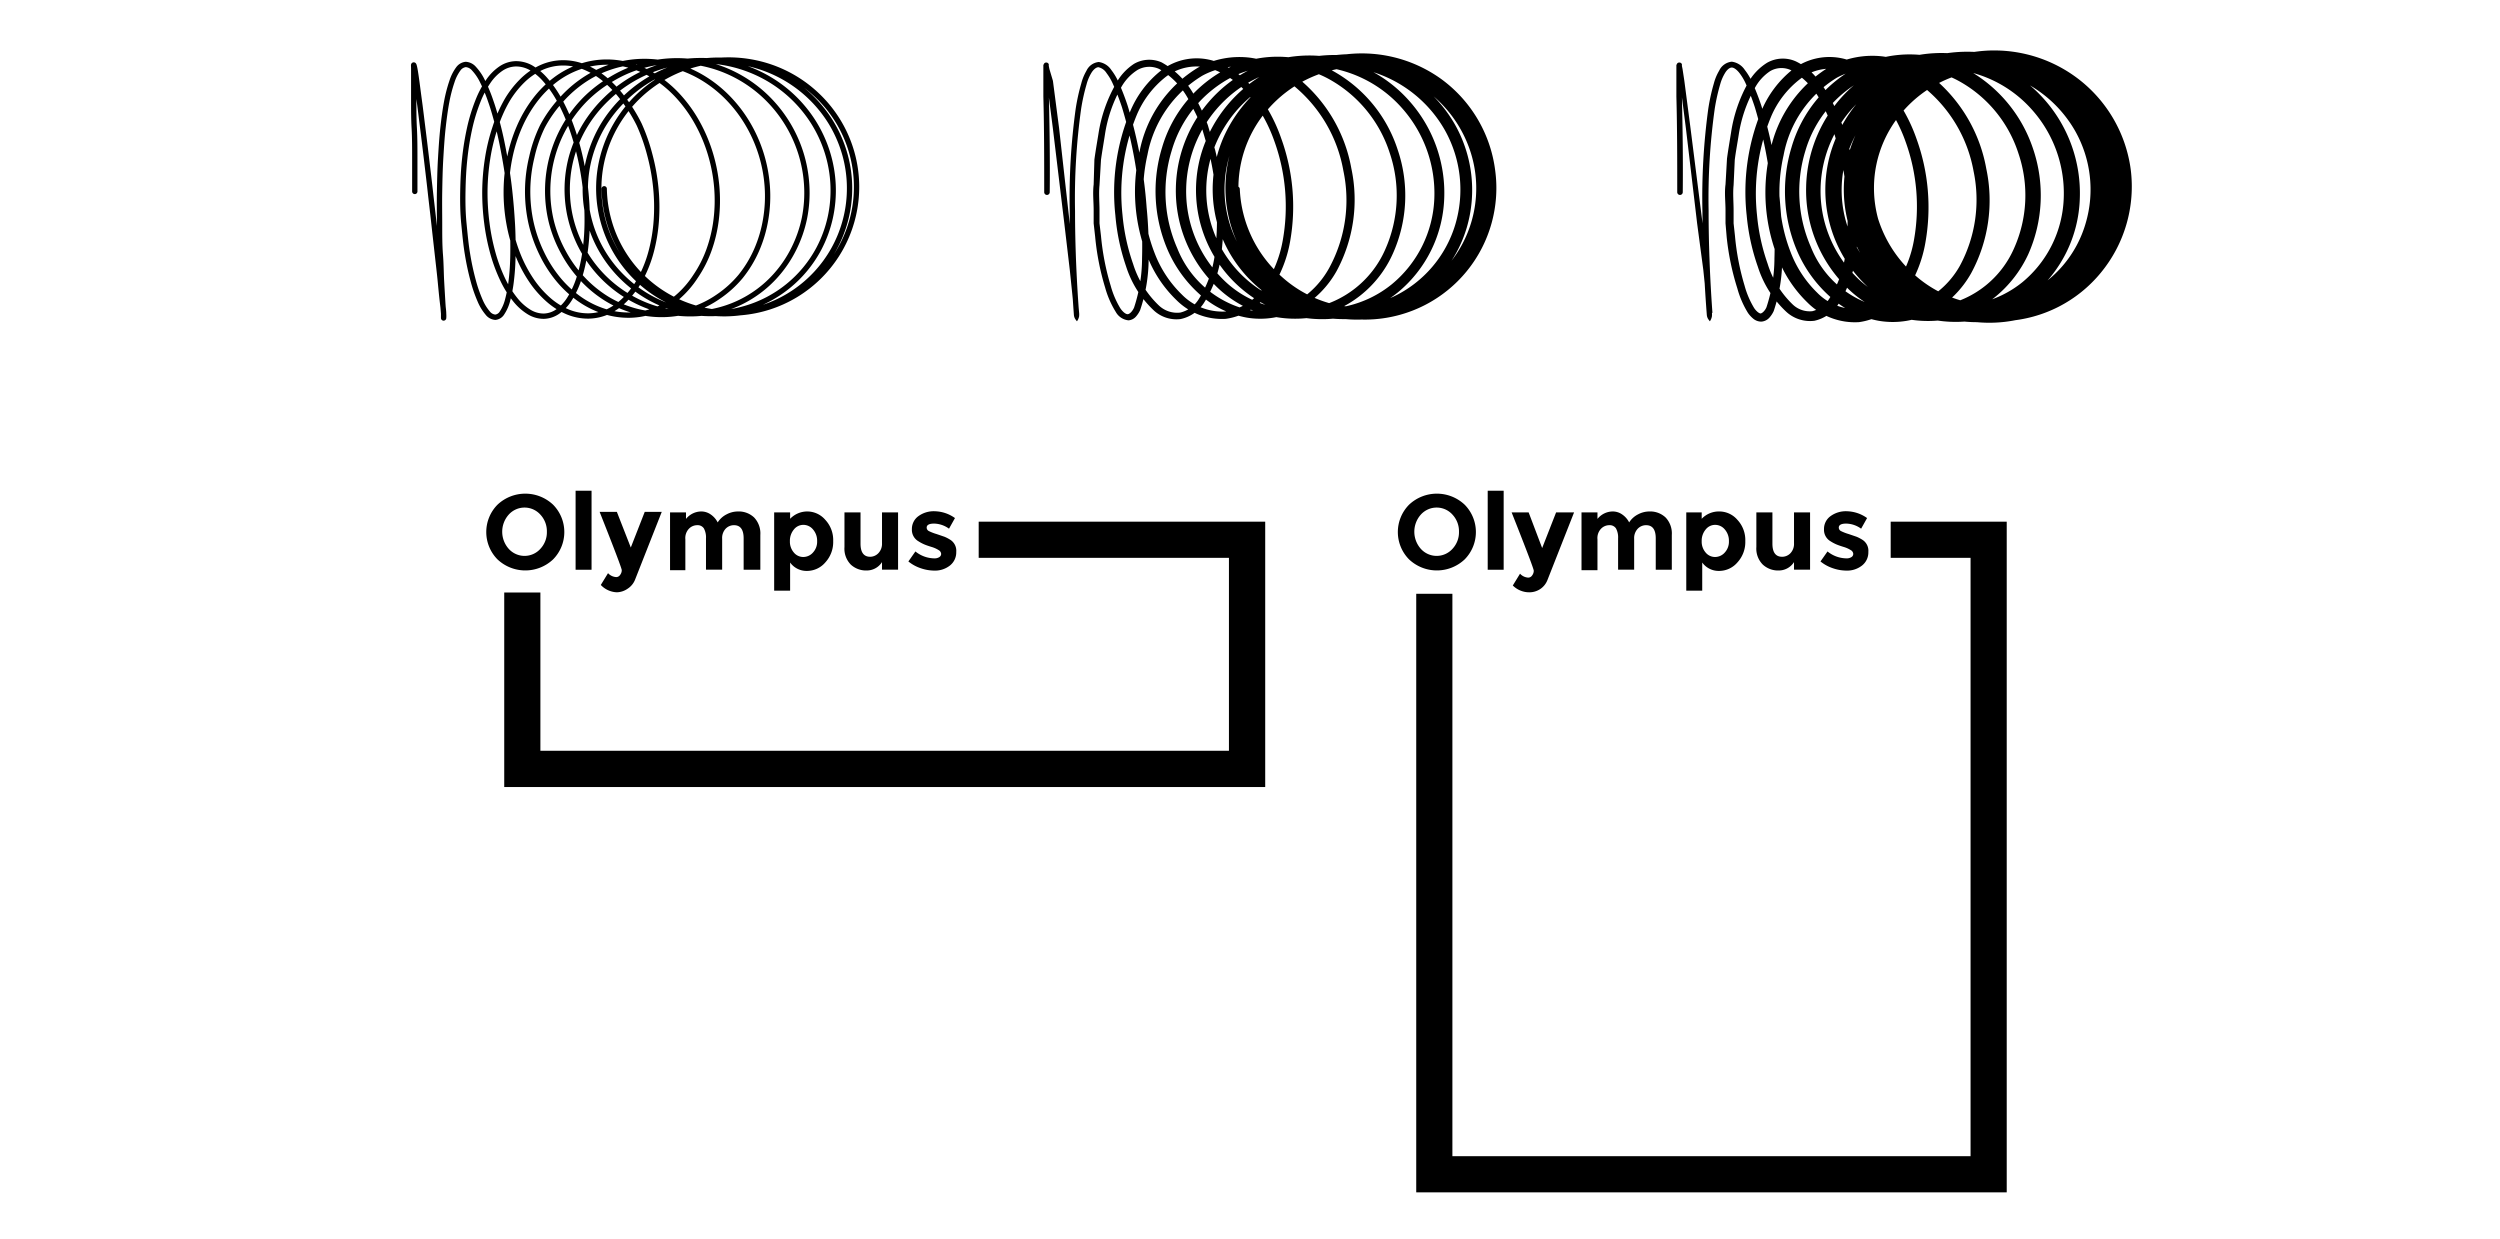 <svg id="Default" xmlns="http://www.w3.org/2000/svg" viewBox="0 0 235.06 116.5"><defs><style>.cls-1{fill:none;stroke:#000;stroke-linecap:round;stroke-linejoin:round;stroke-width:0.5px;}</style></defs><title>Artboard 9</title><path d="M52,52.6a3.81,3.81,0,0,1-5.22,0,3.66,3.66,0,0,1,0-5.15,3.81,3.81,0,0,1,5.22,0,3.66,3.66,0,0,1,0,5.15ZM51.42,50a2.29,2.29,0,0,0-.6-1.6,2,2,0,0,0-3,0,2.42,2.42,0,0,0,0,3.19,2,2,0,0,0,3,0A2.27,2.27,0,0,0,51.42,50Z"/><path d="M55.62,53.57h-1.5V46.14h1.5Z"/><path d="M58,55.69A2.18,2.18,0,0,1,56.49,55l.68-1.11a1.12,1.12,0,0,0,.78.37.44.44,0,0,0,.36-.21.72.72,0,0,0,.15-.44q0-.23-2.08-5.48H58l1.31,3.35,1.31-3.35h1.6l-2.5,6.35a1.79,1.79,0,0,1-.69.86A1.85,1.85,0,0,1,58,55.69Z"/><path d="M67.9,50.66v2.9H66.38V50.62a1.77,1.77,0,0,0-.2-.94.7.7,0,0,0-.63-.3,1.08,1.08,0,0,0-.77.33,1.27,1.27,0,0,0-.34,1v2.9H63V48.18h1.5v.61a1.86,1.86,0,0,1,1.42-.7,1.54,1.54,0,0,1,.93.3,2,2,0,0,1,.63.73,2.12,2.12,0,0,1,.84-.76,2.29,2.29,0,0,1,1.06-.27,2.1,2.1,0,0,1,1.53.57,2.18,2.18,0,0,1,.58,1.64v3.27H69.92V50.62q0-1.24-.91-1.24a1.08,1.08,0,0,0-.78.33A1.28,1.28,0,0,0,67.9,50.66Z"/><path d="M75.92,48.09a2.24,2.24,0,0,1,1.68.79,2.78,2.78,0,0,1,.74,2,2.83,2.83,0,0,1-.74,2,2.27,2.27,0,0,1-1.72.8,1.9,1.9,0,0,1-1.59-.79v2.65h-1.5V48.18h1.5v.6A2.23,2.23,0,0,1,75.92,48.09Zm-1.65,2.79a1.56,1.56,0,0,0,.37,1.07,1.14,1.14,0,0,0,.89.42,1.21,1.21,0,0,0,.91-.42,1.49,1.49,0,0,0,.39-1.07,1.61,1.61,0,0,0-.38-1.09,1.17,1.17,0,0,0-.91-.44,1.13,1.13,0,0,0-.9.44A1.64,1.64,0,0,0,74.27,50.88Z"/><path d="M82.93,51.08v-2.9h1.51v5.38H82.93v-.71a1.7,1.7,0,0,1-1.45.79A2.11,2.11,0,0,1,80,53.09a2.13,2.13,0,0,1-.6-1.65V48.18h1.51v2.93q0,1.24.91,1.24A1.08,1.08,0,0,0,82.6,52,1.27,1.27,0,0,0,82.93,51.08Z"/><path d="M89.91,51.89a1.57,1.57,0,0,1-.59,1.28,2.27,2.27,0,0,1-1.49.48,4,4,0,0,1-1.25-.22,3.69,3.69,0,0,1-1.17-.64l.66-.94a2.88,2.88,0,0,0,1.79.65.81.81,0,0,0,.46-.12.35.35,0,0,0,.17-.31.44.44,0,0,0-.24-.35,2.67,2.67,0,0,0-.68-.3q-.45-.14-.68-.24a3.81,3.81,0,0,1-.54-.29,1.24,1.24,0,0,1-.61-1.13,1.48,1.48,0,0,1,.6-1.22,2.44,2.44,0,0,1,1.55-.47,3.39,3.39,0,0,1,1.9.64l-.56,1a2.46,2.46,0,0,0-1.4-.48q-.7,0-.7.38a.37.37,0,0,0,.22.33,4.44,4.44,0,0,0,.73.28l.73.25a3.66,3.66,0,0,1,.52.27A1.22,1.22,0,0,1,89.91,51.89Z"/><polygon points="118.96 49.05 118.96 74 47.41 74 47.41 55.71 50.81 55.71 50.81 70.59 115.55 70.59 115.55 52.45 92.02 52.45 92.02 49.05 118.96 49.05"/><path d="M137.71,52.6a3.81,3.81,0,0,1-5.22,0,3.66,3.66,0,0,1,0-5.15,3.81,3.81,0,0,1,5.22,0,3.66,3.66,0,0,1,0,5.15ZM137.18,50a2.29,2.29,0,0,0-.6-1.6,2,2,0,0,0-3,0,2.42,2.42,0,0,0,0,3.19,2,2,0,0,0,3,0A2.27,2.27,0,0,0,137.18,50Z"/><path d="M141.38,53.57h-1.5V46.14h1.5Z"/><path d="M143.73,55.69a2.18,2.18,0,0,1-1.49-.64l.68-1.11a1.12,1.12,0,0,0,.78.37.44.44,0,0,0,.36-.21.72.72,0,0,0,.15-.44q0-.23-2.08-5.48h1.6L145,51.53l1.31-3.35H148l-2.5,6.35a1.79,1.79,0,0,1-.69.86A1.85,1.85,0,0,1,143.73,55.69Z"/><path d="M153.65,50.66v2.9h-1.51V50.62a1.77,1.77,0,0,0-.2-.94.7.7,0,0,0-.63-.3,1.08,1.08,0,0,0-.77.33,1.27,1.27,0,0,0-.34,1v2.9h-1.5V48.18h1.5v.61a1.86,1.86,0,0,1,1.42-.7,1.54,1.54,0,0,1,.93.3,2,2,0,0,1,.63.73,2.12,2.12,0,0,1,.84-.76,2.29,2.29,0,0,1,1.06-.27,2.1,2.1,0,0,1,1.53.57,2.18,2.18,0,0,1,.58,1.64v3.27h-1.51V50.62q0-1.24-.91-1.24a1.08,1.08,0,0,0-.78.33A1.28,1.28,0,0,0,153.65,50.66Z"/><path d="M161.68,48.09a2.24,2.24,0,0,1,1.68.79,2.78,2.78,0,0,1,.74,2,2.83,2.83,0,0,1-.74,2,2.27,2.27,0,0,1-1.72.8,1.9,1.9,0,0,1-1.59-.79v2.65h-1.5V48.18H160v.6A2.23,2.23,0,0,1,161.68,48.09ZM160,50.88a1.56,1.56,0,0,0,.37,1.07,1.14,1.14,0,0,0,.89.42,1.21,1.21,0,0,0,.91-.42,1.49,1.49,0,0,0,.39-1.07,1.61,1.61,0,0,0-.38-1.09,1.17,1.17,0,0,0-.91-.44,1.13,1.13,0,0,0-.9.44A1.64,1.64,0,0,0,160,50.88Z"/><path d="M168.68,51.08v-2.9h1.51v5.38h-1.51v-.71a1.7,1.7,0,0,1-1.45.79,2.11,2.11,0,0,1-1.49-.56,2.13,2.13,0,0,1-.6-1.65V48.18h1.51v2.93q0,1.24.91,1.24a1.08,1.08,0,0,0,.78-.33A1.27,1.27,0,0,0,168.68,51.08Z"/><path d="M175.67,51.89a1.57,1.57,0,0,1-.59,1.28,2.27,2.27,0,0,1-1.49.48,4,4,0,0,1-1.25-.22,3.69,3.69,0,0,1-1.17-.64l.66-.94a2.88,2.88,0,0,0,1.79.65.81.81,0,0,0,.46-.12.35.35,0,0,0,.17-.31.44.44,0,0,0-.24-.35,2.67,2.67,0,0,0-.68-.3q-.45-.14-.68-.24a3.81,3.81,0,0,1-.54-.29,1.24,1.24,0,0,1-.61-1.13,1.48,1.48,0,0,1,.6-1.22,2.44,2.44,0,0,1,1.55-.47,3.39,3.39,0,0,1,1.9.64l-.56,1a2.46,2.46,0,0,0-1.4-.48q-.7,0-.7.38a.37.37,0,0,0,.22.33,4.44,4.44,0,0,0,.73.28l.73.25a3.66,3.66,0,0,1,.52.27A1.22,1.22,0,0,1,175.67,51.89Z"/><polygon points="188.68 49.05 188.68 112.11 133.16 112.11 133.16 55.83 136.56 55.83 136.56 108.71 185.28 108.71 185.28 52.45 177.77 52.45 177.77 49.05 188.68 49.05"/><path d="M116.57,17.74a11.64,11.64,0,0,0,3.9,8.24A11.32,11.32,0,1,0,134.78,8.48a11.51,11.51,0,0,0-8.69-2.05,11.67,11.67,0,0,0-7.58,4.74,11.2,11.2,0,0,0,12,17.31A11.15,11.15,0,0,0,138.17,14a11.58,11.58,0,0,0-6-6.64,12.08,12.08,0,0,0-15.81,5.4,11,11,0,0,0-.52,8.92,11.28,11.28,0,0,0,6.25,6.41A11.12,11.12,0,0,0,131,27.9a11,11,0,0,0,5.83-6.78,11.44,11.44,0,0,0-1-8.92,11.88,11.88,0,0,0-7.12-5.54,12.16,12.16,0,0,0-9,1,11.92,11.92,0,0,0-5.79,6.93,11.16,11.16,0,0,0,8.27,14.21,10.31,10.31,0,0,0,8.67-2.07,11,11,0,0,0,4-8.05,12.06,12.06,0,0,0-3.05-8.53,11.68,11.68,0,0,0-8.15-3.92,11.51,11.51,0,0,0-8.46,3.17,11.85,11.85,0,0,0-3.67,8.28,11.63,11.63,0,0,0,3.3,8.42,9.66,9.66,0,0,0,8.4,2.89,9.48,9.48,0,0,0,7-5.5,12.47,12.47,0,0,0,.44-9.1,12.18,12.18,0,0,0-5.8-7,9.89,9.89,0,0,0-8.93-.2,11.36,11.36,0,0,0-5.78,7,13.19,13.19,0,0,0,.53,9.15,9.57,9.57,0,0,0,6.74,5.81,6.76,6.76,0,0,0,4.41-.73A8.46,8.46,0,0,0,125,25.15a13.32,13.32,0,0,0,1.31-9.09,13.32,13.32,0,0,0-4.61-7.95,8.66,8.66,0,0,0-4.19-1.82,7.37,7.37,0,0,0-4.45.82,11.09,11.09,0,0,0-5.17,7.44,15.8,15.8,0,0,0,.68,9.27,10.79,10.79,0,0,0,2.55,3.87,5.33,5.33,0,0,0,4.08,1.6,5.25,5.25,0,0,0,3.68-2.38,11.15,11.15,0,0,0,1.73-4.31,18.08,18.08,0,0,0-.79-9.33,14.48,14.48,0,0,0-2.25-4.12,7.78,7.78,0,0,0-3.67-2.69,4.77,4.77,0,0,0-4.28.76,9,9,0,0,0-2.77,3.67,19.22,19.22,0,0,0-1.31,9.3,19.18,19.18,0,0,0,1,4.63,9.13,9.13,0,0,0,2.43,3.91,2.49,2.49,0,0,0,2,.66,2.81,2.81,0,0,0,1.72-1.23,10.37,10.37,0,0,0,1.55-4.37,27,27,0,0,0-.56-9.47L113,12A16.19,16.19,0,0,0,112,9.87a7.27,7.27,0,0,0-3-3.38,2.23,2.23,0,0,0-2.05.09,4.5,4.5,0,0,0-1.53,1.63,13,13,0,0,0-1.53,4.45c-.12.79-.26,1.57-.37,2.36l-.14,2.39c-.08.8,0,1.6,0,2.39l0,1.2.14,1.19a23.6,23.6,0,0,0,.91,4.67,8.29,8.29,0,0,0,.91,2.13c.2.3.5.57.7.55s.45-.3.59-.62a14.82,14.82,0,0,0,.75-4.63,40.22,40.22,0,0,0-.15-4.79,42.81,42.81,0,0,0-1.74-9.42,22.27,22.27,0,0,0-.86-2.21,4.92,4.92,0,0,0-.59-1,1.22,1.22,0,0,0-.76-.55c-.23,0-.5.25-.68.56a4.13,4.13,0,0,0-.44,1.06,18.33,18.33,0,0,0-.51,2.31,60.86,60.86,0,0,0-.57,9.59c0,3.21.14,6.44.38,9.63,0,0,0,0-.07,0a.26.26,0,0,0-.16.13h0a.25.25,0,0,0-.25-.11s0-.07,0-.17l-.05-.56-.11-1.11-.23-2.23L100.07,21,99,12.11l-.57-4.44-.17-1.1-.05-.26v0h0l0,0a.24.24,0,0,0,.14.07.27.27,0,0,0,.21-.07c.09-.11,0-.09.06-.1h0V6.3c0,.16,0,.36,0,.54l0,2.23c.07,3,.11,6,.08,9a.26.26,0,1,1-.52,0c0-3,0-6-.08-9l0-2.25c0-.19,0-.37,0-.58V6.11s0,0,.09-.16a.28.28,0,0,1,.22-.07.26.26,0,0,1,.15.08.3.3,0,0,1,.05.08l0,.07,0,.09.06.29L99,7.6l.58,4.45L100.58,21l.49,4.46.23,2.23.11,1.12.05.56a1.79,1.79,0,0,1,0,.39,1.23,1.23,0,0,1-.2.45h0a2.12,2.12,0,0,1-.19-.26.93.93,0,0,1-.1-.36c-.24-3.23-.38-6.45-.39-9.68a61.3,61.3,0,0,1,.56-9.68,18.82,18.82,0,0,1,.53-2.4,4.61,4.61,0,0,1,.48-1.17,1.43,1.43,0,0,1,1.16-.83,1.69,1.69,0,0,1,1.18.75,5.43,5.43,0,0,1,.65,1.08,22.7,22.7,0,0,1,.89,2.29,43.34,43.34,0,0,1,1.78,9.55A40.73,40.73,0,0,1,108,24.3a15.13,15.13,0,0,1-.8,4.86,2.42,2.42,0,0,1-.37.58,1.05,1.05,0,0,1-.72.38,1.54,1.54,0,0,1-1.2-.79,8.73,8.73,0,0,1-1-2.29,24.15,24.15,0,0,1-.94-4.79L102.83,21l0-1.22c0-.81-.1-1.62,0-2.43L102.9,15c.11-.81.25-1.61.38-2.41a13.61,13.61,0,0,1,1.6-4.64A5.09,5.09,0,0,1,106.63,6a2.86,2.86,0,0,1,2.6-.13,7.82,7.82,0,0,1,3.34,3.66,16.82,16.82,0,0,1,1,2.25l.69,2.35a27.59,27.59,0,0,1,.58,9.72,11,11,0,0,1-1.66,4.66A3.45,3.45,0,0,1,111,30a3.13,3.13,0,0,1-2.49-.79,9.74,9.74,0,0,1-2.64-4.19,19.84,19.84,0,0,1-1-4.79,19.88,19.88,0,0,1,1.35-9.64,9.62,9.62,0,0,1,3-4,5.47,5.47,0,0,1,4.88-.87,8.46,8.46,0,0,1,4,2.92A15.18,15.18,0,0,1,120.46,13a18.78,18.78,0,0,1,.84,9.71,11.85,11.85,0,0,1-1.85,4.59,6,6,0,0,1-4.2,2.68,6.06,6.06,0,0,1-4.66-1.79,11.52,11.52,0,0,1-2.73-4.13,16.54,16.54,0,0,1-.73-9.72,11.84,11.84,0,0,1,5.54-8,8.14,8.14,0,0,1,4.91-.91,9.43,9.43,0,0,1,4.57,2,14.1,14.1,0,0,1,4.91,8.41,14.11,14.11,0,0,1-1.39,9.65,9.26,9.26,0,0,1-3.52,3.54,7.58,7.58,0,0,1-4.94.83,9,9,0,0,1-4.47-2.24,12,12,0,0,1-2.9-4,14,14,0,0,1-.58-9.74,12.21,12.21,0,0,1,6.22-7.49,10.76,10.76,0,0,1,9.7.2,13.05,13.05,0,0,1,6.24,7.5,13.35,13.35,0,0,1-.46,9.76,10.39,10.39,0,0,1-7.62,6,10.57,10.57,0,0,1-9.2-3.14,12.55,12.55,0,0,1-3.58-9.09,12.78,12.78,0,0,1,3.95-8.94,12.46,12.46,0,0,1,9.15-3.45,12.64,12.64,0,0,1,8.82,4.23,13,13,0,0,1,3.31,9.22,12,12,0,0,1-4.32,8.78A11.31,11.31,0,0,1,122,29.77a12.18,12.18,0,0,1-9-15.5,13,13,0,0,1,6.28-7.54A13.22,13.22,0,0,1,129,5.64a13,13,0,0,1,7.76,6,12.52,12.52,0,0,1,1.15,9.76,12,12,0,0,1-6.4,7.46,12.22,12.22,0,0,1-9.83.22,12.4,12.4,0,0,1-6.88-7,12.16,12.16,0,0,1,.56-9.83,13.22,13.22,0,0,1,17.31-5.93,12.74,12.74,0,0,1,6.63,7.3,12.38,12.38,0,1,1-21.76-3.16,12.91,12.91,0,0,1,8.38-5.26,12.77,12.77,0,0,1,9.63,2.26A12.59,12.59,0,0,1,140.58,16a12.37,12.37,0,0,1-20.73,10.69,12.23,12.23,0,0,1-3.8-8.91.26.26,0,0,1,.52,0Z"/><path class="cls-1" d="M56.81,17.75a12,12,0,0,0,.46,3.07A11.86,11.86,0,1,0,76.87,9a12,12,0,0,0-5.44-3,12.2,12.2,0,0,0-6.24.1,12.25,12.25,0,0,0-7.29,5.67,12,12,0,0,0-1.2,2.89,11.79,11.79,0,1,0,22.67-.38,12,12,0,0,0-1.29-2.85,12.13,12.13,0,0,0-2-2.43,12.27,12.27,0,0,0-2.57-1.85,12.42,12.42,0,0,0-3-1.14,12.58,12.58,0,0,0-3.18-.35A12.72,12.72,0,0,0,58.7,9.29a12.4,12.4,0,0,0-2,2.5,12,12,0,0,0-1.24,2.89,11.61,11.61,0,0,0-.43,3.09,11.5,11.5,0,0,0,1.63,5.93,11.8,11.8,0,0,0,1.93,2.43,11.91,11.91,0,0,0,5.37,3,11.76,11.76,0,0,0,3.06.35,11.59,11.59,0,0,0,3-.46A11.44,11.44,0,0,0,77,23.37a11.64,11.64,0,0,0,1.06-2.89,11.83,11.83,0,0,0,.27-3.09,12,12,0,0,0-.54-3.07,12.19,12.19,0,0,0-1.32-2.85,12.36,12.36,0,0,0-4.6-4.28,12.55,12.55,0,0,0-6.16-1.49A12.72,12.72,0,0,0,57,9.32a12.43,12.43,0,0,0-2,2.5,12,12,0,0,0-1.25,2.89A11.7,11.7,0,0,0,59.28,28a11.42,11.42,0,0,0,2.8,1.14,11.07,11.07,0,0,0,3,.36,10.77,10.77,0,0,0,7.88-3.62,11.25,11.25,0,0,0,1.68-2.49,11.71,11.71,0,0,0,1-2.89,12.15,12.15,0,0,0,.21-3.09,12.48,12.48,0,0,0-.57-3.07,12.57,12.57,0,0,0-3.31-5.28,12.33,12.33,0,0,0-2.53-1.85,12.09,12.09,0,0,0-2.9-1.14,11.9,11.9,0,0,0-9,1.34A12.17,12.17,0,0,0,55,9.36a12.28,12.28,0,0,0-3.14,11.56A12.15,12.15,0,0,0,53,23.77a11.78,11.78,0,0,0,1.76,2.44A11.11,11.11,0,0,0,57,28.06a10.3,10.3,0,0,0,2.61,1.15,9.61,9.61,0,0,0,2.75.36,9.28,9.28,0,0,0,2.71-.45,9.44,9.44,0,0,0,2.47-1.23A10.06,10.06,0,0,0,69.63,26a11,11,0,0,0,1.51-2.49A12.11,12.11,0,0,0,72,20.58a13,13,0,0,0,.14-3.08,13.45,13.45,0,0,0-1.87-5.92,12.78,12.78,0,0,0-1.89-2.44A11.87,11.87,0,0,0,66,7.28,11,11,0,0,0,63.3,6.14a10.33,10.33,0,0,0-2.86-.36,10.14,10.14,0,0,0-2.83.45A10.46,10.46,0,0,0,55,7.46a11.19,11.19,0,0,0-2.23,1.93A12.13,12.13,0,0,0,51,11.89,13,13,0,0,0,50,14.78a13.68,13.68,0,0,0-.07,6.17,13.17,13.17,0,0,0,1,2.86,11.93,11.93,0,0,0,1.55,2.44,10.25,10.25,0,0,0,2,1.86,8.6,8.6,0,0,0,2.29,1.15,7.45,7.45,0,0,0,2.41.37,7.11,7.11,0,0,0,2.36-.44,7.67,7.67,0,0,0,2.14-1.23A9.06,9.06,0,0,0,65.39,26a11.05,11.05,0,0,0,1.27-2.49,13.16,13.16,0,0,0,.68-2.88,14.78,14.78,0,0,0,.05-3.08,15.4,15.4,0,0,0-.59-3.07,14.8,14.8,0,0,0-1.19-2.85,13.2,13.2,0,0,0-1.71-2.44,11.13,11.13,0,0,0-2.12-1.86A9.23,9.23,0,0,0,59.41,6.2a8,8,0,0,0-2.5-.36,7.7,7.7,0,0,0-2.45.45A8.39,8.39,0,0,0,52.2,7.51a10,10,0,0,0-1.91,1.92,12.23,12.23,0,0,0-1.45,2.49,14.51,14.51,0,0,0-.91,2.89,16.14,16.14,0,0,0-.33,3.09A16.5,16.5,0,0,0,47.86,21a15.27,15.27,0,0,0,.8,2.86,12.66,12.66,0,0,0,1.27,2.45,9.45,9.45,0,0,0,1.63,1.87,6.65,6.65,0,0,0,1.85,1.16,5,5,0,0,0,1.94.37,4.64,4.64,0,0,0,1.88-.44A5.74,5.74,0,0,0,58.92,28a8.24,8.24,0,0,0,1.37-1.92,11.81,11.81,0,0,0,.95-2.48,15.57,15.57,0,0,0,.47-2.88,18.33,18.33,0,0,0-.05-3.08,19.1,19.1,0,0,0-.56-3.07,17.54,17.54,0,0,0-1-2.86A14.26,14.26,0,0,0,58.6,9.3a10.41,10.41,0,0,0-1.75-1.86,7.2,7.2,0,0,0-1.95-1.16,5.33,5.33,0,0,0-2-.37,5,5,0,0,0-2,.44,6.23,6.23,0,0,0-1.77,1.22,9.06,9.06,0,0,0-1.49,1.92A13.19,13.19,0,0,0,46.55,12a17.69,17.69,0,0,0-.7,2.88,21.15,21.15,0,0,0-.26,3.09A22.14,22.14,0,0,0,45.78,21a19.94,19.94,0,0,0,.58,2.86,15.13,15.13,0,0,0,.92,2.45,9.48,9.48,0,0,0,1.17,1.87,5,5,0,0,0,1.32,1.17,2.63,2.63,0,0,0,1.36.38,2.38,2.38,0,0,0,1.3-.43,4.15,4.15,0,0,0,1.13-1.21,8.37,8.37,0,0,0,.88-1.91A14.67,14.67,0,0,0,55,23.73a21.41,21.41,0,0,0,.21-2.88,26.2,26.2,0,0,0-.16-3.08,27.12,27.12,0,0,0-.52-3.07,23.72,23.72,0,0,0-.84-2.86,17.34,17.34,0,0,0-1.1-2.45,10.5,10.5,0,0,0-1.3-1.87,5.39,5.39,0,0,0-1.4-1.17A2.86,2.86,0,0,0,48.49,6a2.58,2.58,0,0,0-1.36.43,4.49,4.49,0,0,0-1.21,1.21,9.18,9.18,0,0,0-1,1.91A16.64,16.64,0,0,0,44.17,12a25.48,25.48,0,0,0-.47,2.88c-.11,1-.16,2-.18,3.09s0,2.08.1,3.08.19,2,.34,2.87a24.11,24.11,0,0,0,.53,2.46,13,13,0,0,0,.65,1.88,4.54,4.54,0,0,0,.72,1.18,1,1,0,0,0,.71.39.84.84,0,0,0,.64-.42,3.9,3.9,0,0,0,.52-1.2,12.44,12.44,0,0,0,.35-1.9c.09-.74.14-1.57.15-2.47s0-1.87-.06-2.87-.14-2-.26-3.08-.27-2.07-.45-3.07-.38-2-.6-2.86-.46-1.72-.72-2.45a14.34,14.34,0,0,0-.78-1.88,4.81,4.81,0,0,0-.8-1.18,1.11,1.11,0,0,0-.77-.39,1,1,0,0,0-.7.42,4.09,4.09,0,0,0-.6,1.2A13.49,13.49,0,0,0,42,9.57c-.14.74-.25,1.57-.35,2.47s-.16,1.87-.22,2.88-.08,2-.1,3.08,0,2.08,0,3.08,0,2,.07,2.87.07,1.73.11,2.46.08,1.37.11,1.89.07.92.09,1.19,0,.41,0,.41,0-.14,0-.41-.06-.67-.12-1.19-.12-1.16-.19-1.89-.17-1.56-.27-2.46-.21-1.86-.32-2.87-.23-2-.35-3.08-.24-2.07-.36-3.08-.24-2-.35-2.87-.21-1.73-.31-2.46-.18-1.37-.25-1.89-.13-.92-.18-1.19-.09-.4-.11-.4,0,.14,0,.41,0,.67,0,1.19,0,1.16,0,1.89,0,1.57.05,2.47S39,14,39,15,39,17,39,18"/><path d="M176.07,17.74a11.68,11.68,0,0,0,4,8.15,11.24,11.24,0,0,0,16.15-1.34,11.08,11.08,0,0,0-2.1-15.85,11.23,11.23,0,0,0-8.48-2,11.39,11.39,0,0,0-7.4,4.63A10.92,10.92,0,0,0,190,28.22a10.87,10.87,0,0,0,7.42-14.12,11.3,11.3,0,0,0-5.87-6.48,11.81,11.81,0,0,0-15.45,5.28,10.76,10.76,0,0,0-.51,8.7,11,11,0,0,0,6.1,6.26,10.85,10.85,0,0,0,8.73-.18A10.68,10.68,0,0,0,196.1,21a11.18,11.18,0,0,0-1-8.71,11.62,11.62,0,0,0-7-5.42,11.9,11.9,0,0,0-8.79,1,11.66,11.66,0,0,0-5.66,6.77,10.9,10.9,0,0,0,8.07,13.88,10,10,0,0,0,8.45-2,10.73,10.73,0,0,0,3.87-7.87,11.8,11.8,0,0,0-3-8.35,11.42,11.42,0,0,0-8-3.83,11.25,11.25,0,0,0-8.27,3.1,11.59,11.59,0,0,0-3.59,8.1,11.38,11.38,0,0,0,3.23,8.24,9.41,9.41,0,0,0,8.18,2.82,9.23,9.23,0,0,0,6.77-5.36,12.22,12.22,0,0,0,.43-8.92,11.93,11.93,0,0,0-5.68-6.87,9.64,9.64,0,0,0-8.71-.19,11.12,11.12,0,0,0-5.66,6.82,13,13,0,0,0,.52,9,9.33,9.33,0,0,0,6.56,5.67,6.51,6.51,0,0,0,4.26-.71A8.21,8.21,0,0,0,184.27,25a13.08,13.08,0,0,0,1.29-8.92A13.09,13.09,0,0,0,181,8.3,8.42,8.42,0,0,0,177,6.52a7.13,7.13,0,0,0-4.3.79,10.86,10.86,0,0,0-5,7.29,15.57,15.57,0,0,0,.67,9.13,10.56,10.56,0,0,0,2.49,3.79,5.1,5.1,0,0,0,3.9,1.54,5,5,0,0,0,3.51-2.28,10.91,10.91,0,0,0,1.69-4.22,17.92,17.92,0,0,0-.78-9.21,14.26,14.26,0,0,0-2.21-4.06,7.57,7.57,0,0,0-3.56-2.63,4.56,4.56,0,0,0-4.1.73A8.76,8.76,0,0,0,166.51,11a19,19,0,0,0-1.31,9.21,19,19,0,0,0,1,4.59,9,9,0,0,0,2.37,3.84,2.32,2.32,0,0,0,1.83.62A2.66,2.66,0,0,0,172,28.08a10.23,10.23,0,0,0,1.53-4.3,26.84,26.84,0,0,0-.54-9.41l-.66-2.28a16.05,16.05,0,0,0-.93-2.16,7.17,7.17,0,0,0-3-3.33,2.11,2.11,0,0,0-1.95.08A4.38,4.38,0,0,0,165,8.27a12.94,12.94,0,0,0-1.52,4.41c-.12.78-.27,1.56-.37,2.35L163,17.41c-.08.79,0,1.59,0,2.39L163,21l.13,1.19a23.51,23.51,0,0,0,.9,4.66,8.24,8.24,0,0,0,.9,2.11c.19.29.49.54.63.51s.39-.25.53-.58a14.78,14.78,0,0,0,.75-4.6,40.12,40.12,0,0,0-.14-4.78A42.76,42.76,0,0,0,165,10.09a22.29,22.29,0,0,0-.85-2.21,4.89,4.89,0,0,0-.59-1c-.22-.29-.51-.53-.73-.53s-.47.23-.65.54a4.1,4.1,0,0,0-.43,1,18.26,18.26,0,0,0-.52,2.31,60.84,60.84,0,0,0-.58,9.59c0,3.21.13,6.44.36,9.63,0,0,0,0-.07,0a.26.26,0,0,0-.16.13h0a.25.25,0,0,0-.24-.11s0-.07,0-.17l-.05-.56-.11-1.11-.23-2.23L159.57,21l-1.05-8.9-.57-4.44-.17-1.1-.05-.26v0h0l0,0a.23.23,0,0,0,.14.07.27.27,0,0,0,.21-.07c.09-.11,0-.09.06-.1h0V6.3c0,.16,0,.36,0,.54l0,2.23c.07,3,.11,6,.08,9a.26.26,0,1,1-.52,0c0-3,0-6-.08-9l0-2.25c0-.19,0-.37,0-.58V6.11s0,0,.09-.16a.28.28,0,0,1,.23-.07.26.26,0,0,1,.15.08.3.3,0,0,1,.05.08l0,.07,0,.09.06.29.17,1.12.58,4.45L160.08,21l.49,4.46.23,2.23.11,1.12.05.56a1.81,1.81,0,0,1,0,.39,1.24,1.24,0,0,1-.19.45h0a2.13,2.13,0,0,1-.19-.26.93.93,0,0,1-.1-.36c-.25-3.23-.39-6.45-.41-9.68a61.35,61.35,0,0,1,.55-9.69,18.83,18.83,0,0,1,.53-2.4,4.64,4.64,0,0,1,.49-1.17,1.47,1.47,0,0,1,1.19-.85,1.73,1.73,0,0,1,1.22.77,5.47,5.47,0,0,1,.66,1.08,22.77,22.77,0,0,1,.9,2.29,43.39,43.39,0,0,1,1.79,9.55,40.8,40.8,0,0,1,.17,4.87,15.17,15.17,0,0,1-.8,4.89,2.5,2.5,0,0,1-.38.59,1.13,1.13,0,0,1-.77.4,1.18,1.18,0,0,1-.8-.3,2.66,2.66,0,0,1-.47-.52,8.8,8.8,0,0,1-1-2.31,24.23,24.23,0,0,1-1-4.81L162.24,21l0-1.22c0-.81-.11-1.63,0-2.44l.14-2.44c.11-.81.25-1.62.38-2.43a13.71,13.71,0,0,1,1.6-4.68,5.2,5.2,0,0,1,1.79-1.89,3,3,0,0,1,2.7-.13,5.66,5.66,0,0,1,2,1.61,11.8,11.8,0,0,1,1.37,2.1,16.93,16.93,0,0,1,1,2.27l.7,2.36a27.73,27.73,0,0,1,.6,9.77,11.11,11.11,0,0,1-1.68,4.73,3.61,3.61,0,0,1-2.24,1.55,3.3,3.3,0,0,1-2.62-.82,9.9,9.9,0,0,1-2.7-4.26,20,20,0,0,1-1.05-4.83,20.06,20.06,0,0,1,1.35-9.74,9.82,9.82,0,0,1,3-4,5.68,5.68,0,0,1,5.06-.91,8.67,8.67,0,0,1,4.13,3A15.4,15.4,0,0,1,180.18,13a18.94,18.94,0,0,1,.85,9.83,12.08,12.08,0,0,1-1.88,4.68,6.2,6.2,0,0,1-4.37,2.78,6.29,6.29,0,0,1-4.84-1.85,11.76,11.76,0,0,1-2.79-4.22,16.78,16.78,0,0,1-.74-9.86,12.07,12.07,0,0,1,5.66-8.11,8.38,8.38,0,0,1,5-.94,9.67,9.67,0,0,1,4.69,2,14.34,14.34,0,0,1,5,8.56,14.35,14.35,0,0,1-1.42,9.81,9.5,9.5,0,0,1-3.61,3.63,7.82,7.82,0,0,1-5.1.85,9.27,9.27,0,0,1-4.59-2.29,12.21,12.21,0,0,1-3-4.12,14.27,14.27,0,0,1-.59-9.91,12.45,12.45,0,0,1,6.34-7.64,11,11,0,0,1,9.92.2A13.3,13.3,0,0,1,191.16,14a13.6,13.6,0,0,1-.47,9.94,11.3,11.3,0,0,1-3.12,4,10.11,10.11,0,0,1-4.68,2.12,10.82,10.82,0,0,1-9.42-3.21,12.8,12.8,0,0,1-3.65-9.27,13,13,0,0,1,4-9.12A12.71,12.71,0,0,1,183.18,5a12.9,12.9,0,0,1,9,4.31,13.29,13.29,0,0,1,3.37,9.4,12.24,12.24,0,0,1-4.41,9A11.57,11.57,0,0,1,181.42,30a12.44,12.44,0,0,1-9.24-15.83,13.22,13.22,0,0,1,6.41-7.7,13.48,13.48,0,0,1,10-1.11,13.21,13.21,0,0,1,7.92,6.15,12.78,12.78,0,0,1,1.18,10,12.3,12.3,0,0,1-6.54,7.62,12.49,12.49,0,0,1-10,.23,12.66,12.66,0,0,1-7-7.19,12.43,12.43,0,0,1,.57-10,13.49,13.49,0,0,1,17.66-6.06A13,13,0,0,1,199,13.53a12.66,12.66,0,1,1-22.24-3.23,13.19,13.19,0,0,1,8.56-5.37,13,13,0,0,1,9.85,2.31,12.87,12.87,0,0,1,5.17,8.7,12.74,12.74,0,0,1-2.81,9.7,12.48,12.48,0,0,1-18.28,1.11,12.19,12.19,0,0,1-3.71-9,.26.26,0,0,1,.27-.25A.26.26,0,0,1,176.07,17.74Z"/></svg>